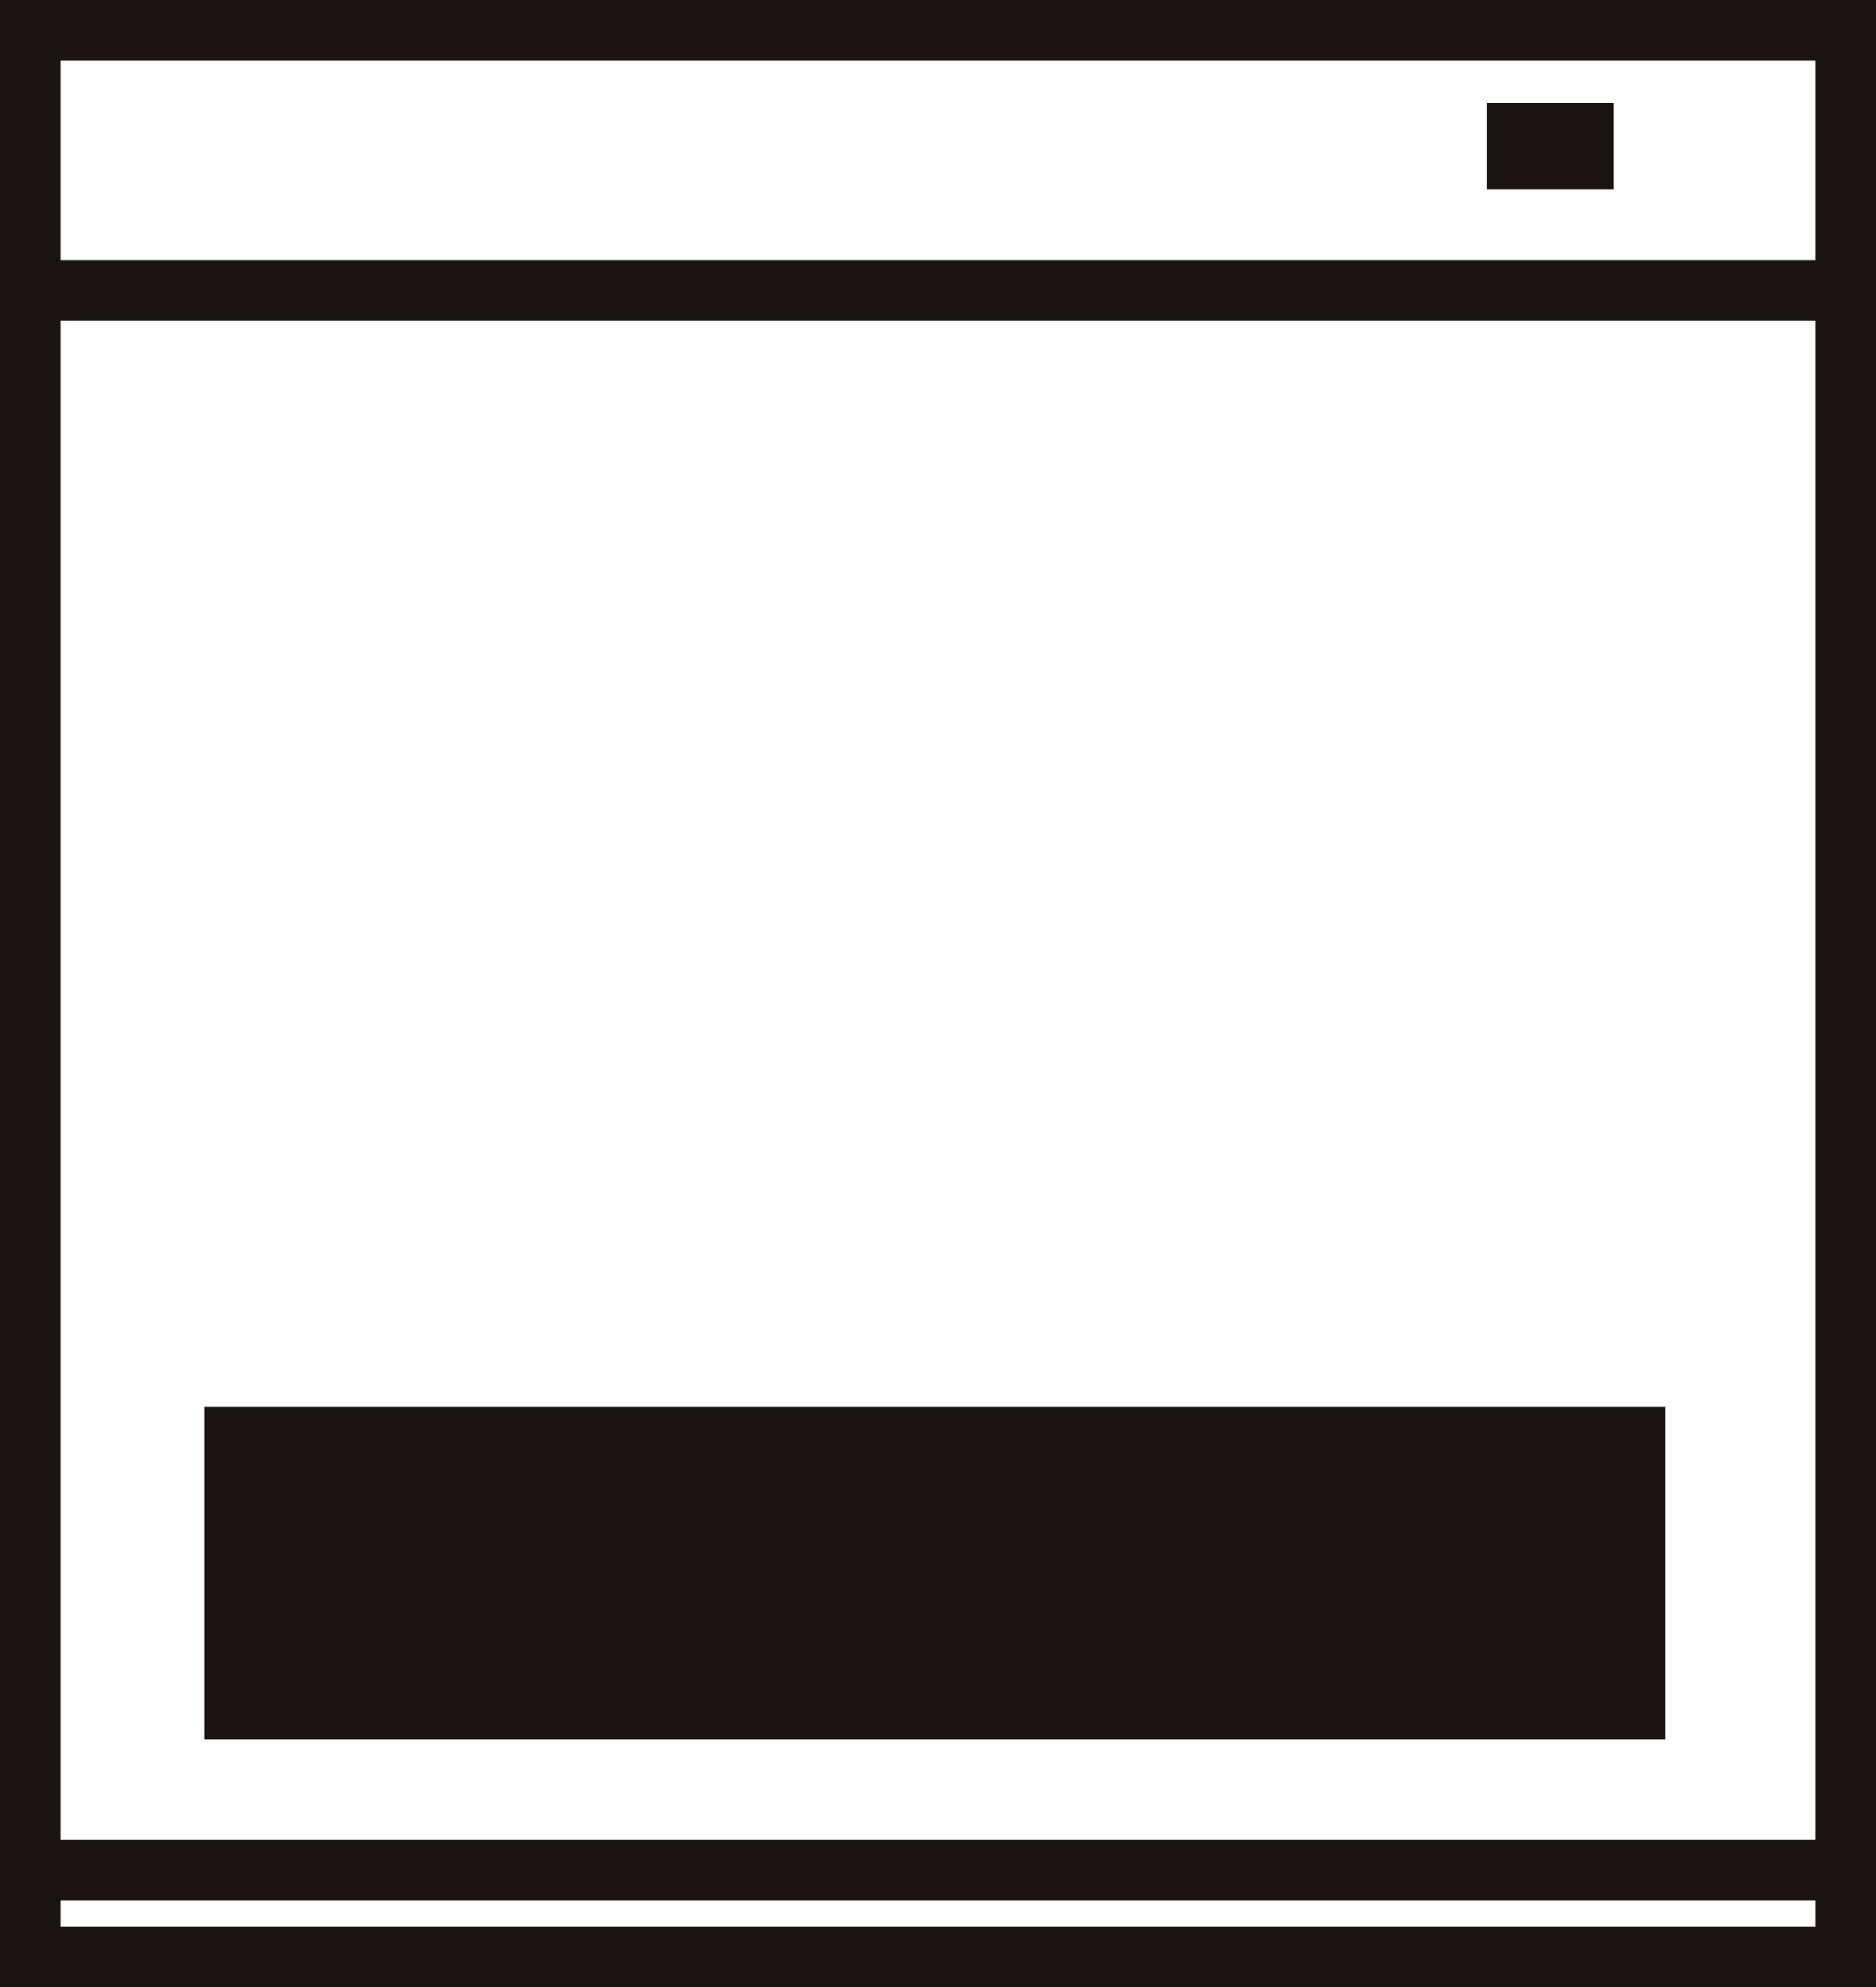 <svg xmlns="http://www.w3.org/2000/svg" width="61.59" height="65.247" viewBox="0 0 61.59 65.247">
  <rect x="0" y="0" width="61.59" height="65.247" fill="#808080" stroke="none"/>
  <g id="ico_gas_menu6" transform="translate(-53.636 -124.909)">
    <rect id="長方形_632" data-name="長方形 632" width="59.59" height="60.405" transform="translate(54.636 125.909)" fill="#fff" stroke="#1a1311" stroke-miterlimit="10" stroke-width="2"/>
    <rect id="長方形_633" data-name="長方形 633" width="59.59" height="51.869" transform="translate(54.636 134.445)" fill="#fff" stroke="#1a1311" stroke-miterlimit="10" stroke-width="2"/>
    <rect id="長方形_634" data-name="長方形 634" width="59.59" height="2.842" transform="translate(54.636 186.314)" fill="#fff" stroke="#1a1311" stroke-miterlimit="10" stroke-width="2"/>
    <rect id="長方形_635" data-name="長方形 635" width="49.963" height="12.923" transform="translate(59.352 170.091)" fill="#1a1311" stroke="#fff" stroke-miterlimit="10" stroke-width="2"/>
    <rect id="長方形_636" data-name="長方形 636" width="4.143" height="2.845" transform="translate(102.461 128.283)" fill="#1a1311"/>
  </g>
</svg>
